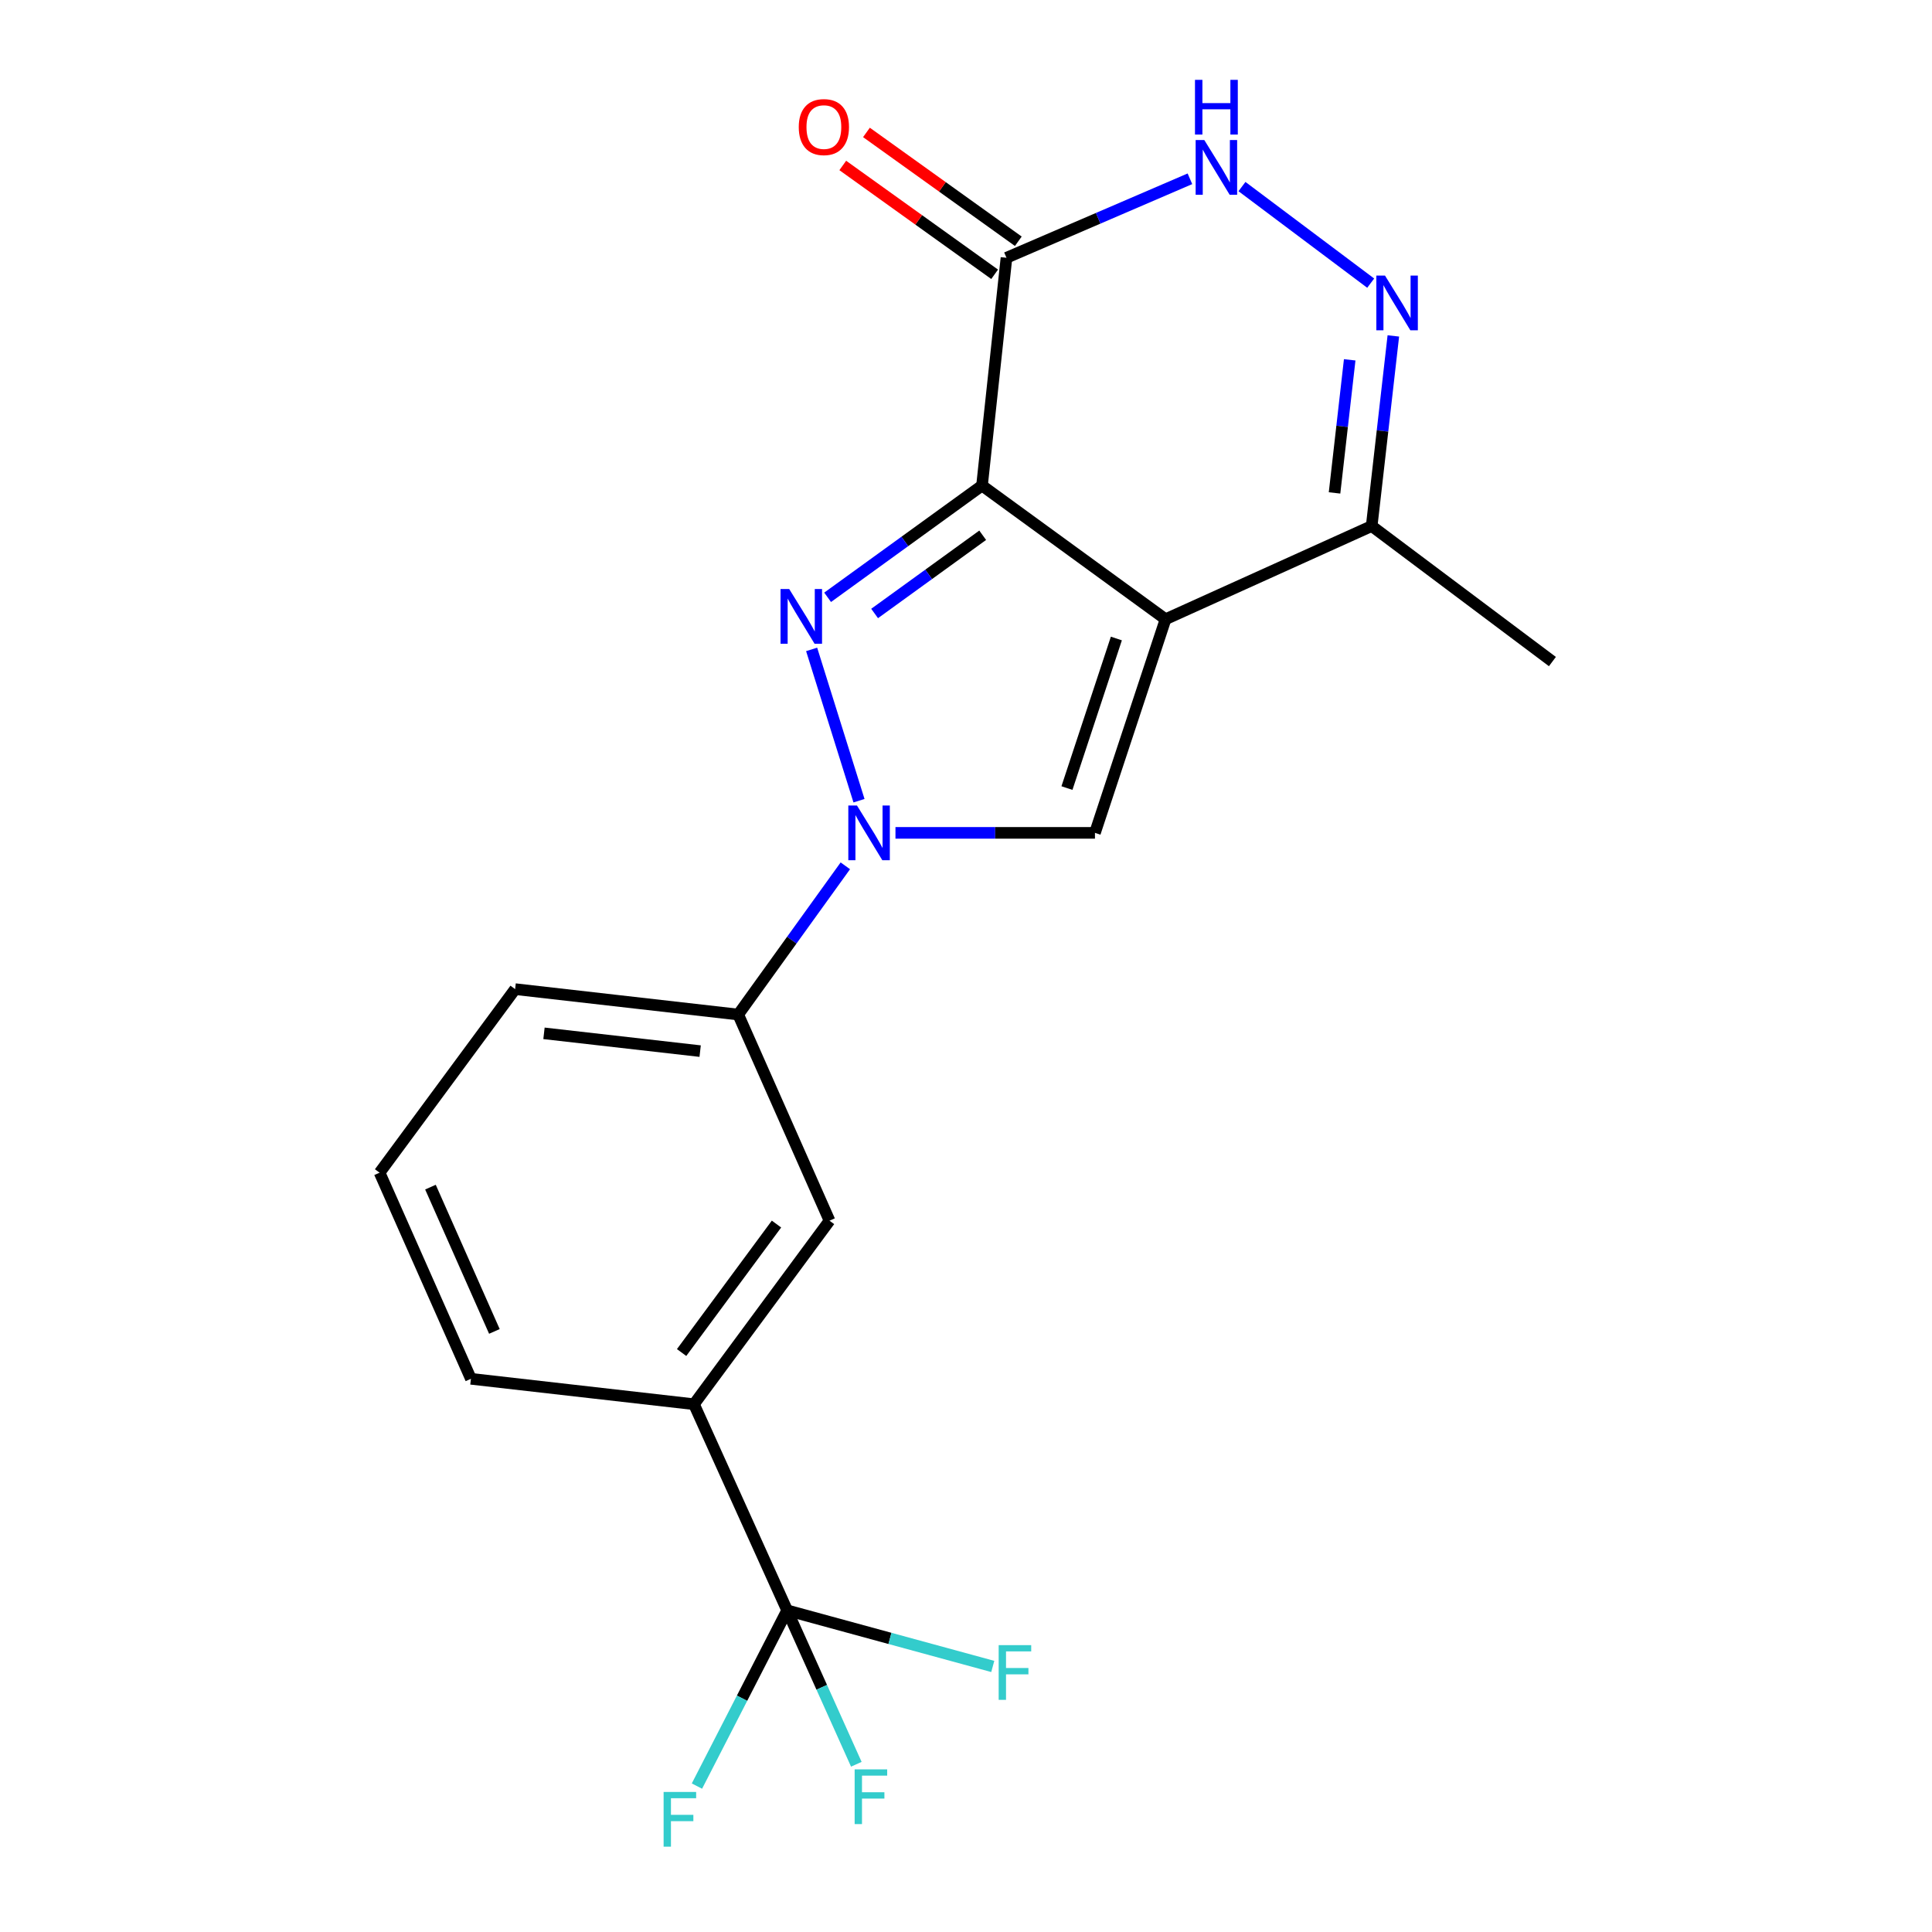 <?xml version='1.0' encoding='iso-8859-1'?>
<svg version='1.1' baseProfile='full'
              xmlns='http://www.w3.org/2000/svg'
                      xmlns:rdkit='http://www.rdkit.org/xml'
                      xmlns:xlink='http://www.w3.org/1999/xlink'
                  xml:space='preserve'
width='1000px' height='1000px' viewBox='0 0 1000 1000'>
<!-- END OF HEADER -->
<rect style='opacity:1.0;fill:#FFFFFF;stroke:none' width='1000' height='1000' x='0' y='0'> </rect>
<path class='bond-0' d='M 508.288,251.327 L 603.29,320.507' style='fill:none;fill-rule:evenodd;stroke:#000000;stroke-width:6px;stroke-linecap:butt;stroke-linejoin:miter;stroke-opacity:1' />
<path class='bond-1' d='M 508.288,251.327 L 468.331,280.249' style='fill:none;fill-rule:evenodd;stroke:#000000;stroke-width:6px;stroke-linecap:butt;stroke-linejoin:miter;stroke-opacity:1' />
<path class='bond-1' d='M 468.331,280.249 L 428.374,309.17' style='fill:none;fill-rule:evenodd;stroke:#0000FF;stroke-width:6px;stroke-linecap:butt;stroke-linejoin:miter;stroke-opacity:1' />
<path class='bond-1' d='M 508.638,277.048 L 480.668,297.294' style='fill:none;fill-rule:evenodd;stroke:#000000;stroke-width:6px;stroke-linecap:butt;stroke-linejoin:miter;stroke-opacity:1' />
<path class='bond-1' d='M 480.668,297.294 L 452.698,317.539' style='fill:none;fill-rule:evenodd;stroke:#0000FF;stroke-width:6px;stroke-linecap:butt;stroke-linejoin:miter;stroke-opacity:1' />
<path class='bond-4' d='M 508.288,251.327 L 520.948,133.424' style='fill:none;fill-rule:evenodd;stroke:#000000;stroke-width:6px;stroke-linecap:butt;stroke-linejoin:miter;stroke-opacity:1' />
<path class='bond-3' d='M 603.29,320.507 L 566.748,431.091' style='fill:none;fill-rule:evenodd;stroke:#000000;stroke-width:6px;stroke-linecap:butt;stroke-linejoin:miter;stroke-opacity:1' />
<path class='bond-3' d='M 577.83,330.492 L 552.251,407.902' style='fill:none;fill-rule:evenodd;stroke:#000000;stroke-width:6px;stroke-linecap:butt;stroke-linejoin:miter;stroke-opacity:1' />
<path class='bond-8' d='M 603.29,320.507 L 709.982,272.275' style='fill:none;fill-rule:evenodd;stroke:#000000;stroke-width:6px;stroke-linecap:butt;stroke-linejoin:miter;stroke-opacity:1' />
<path class='bond-2' d='M 420.099,336.129 L 444.616,414.444' style='fill:none;fill-rule:evenodd;stroke:#0000FF;stroke-width:6px;stroke-linecap:butt;stroke-linejoin:miter;stroke-opacity:1' />
<path class='bond-9' d='M 437.542,448.148 L 409.82,486.636' style='fill:none;fill-rule:evenodd;stroke:#0000FF;stroke-width:6px;stroke-linecap:butt;stroke-linejoin:miter;stroke-opacity:1' />
<path class='bond-9' d='M 409.82,486.636 L 382.098,525.123' style='fill:none;fill-rule:evenodd;stroke:#000000;stroke-width:6px;stroke-linecap:butt;stroke-linejoin:miter;stroke-opacity:1' />
<path class='bond-21' d='M 463.491,431.091 L 515.12,431.091' style='fill:none;fill-rule:evenodd;stroke:#0000FF;stroke-width:6px;stroke-linecap:butt;stroke-linejoin:miter;stroke-opacity:1' />
<path class='bond-21' d='M 515.12,431.091 L 566.748,431.091' style='fill:none;fill-rule:evenodd;stroke:#000000;stroke-width:6px;stroke-linecap:butt;stroke-linejoin:miter;stroke-opacity:1' />
<path class='bond-6' d='M 520.948,133.424 L 568.427,112.982' style='fill:none;fill-rule:evenodd;stroke:#000000;stroke-width:6px;stroke-linecap:butt;stroke-linejoin:miter;stroke-opacity:1' />
<path class='bond-6' d='M 568.427,112.982 L 615.906,92.54' style='fill:none;fill-rule:evenodd;stroke:#0000FF;stroke-width:6px;stroke-linecap:butt;stroke-linejoin:miter;stroke-opacity:1' />
<path class='bond-12' d='M 527.076,124.873 L 487.774,96.708' style='fill:none;fill-rule:evenodd;stroke:#000000;stroke-width:6px;stroke-linecap:butt;stroke-linejoin:miter;stroke-opacity:1' />
<path class='bond-12' d='M 487.774,96.708 L 448.472,68.542' style='fill:none;fill-rule:evenodd;stroke:#FF0000;stroke-width:6px;stroke-linecap:butt;stroke-linejoin:miter;stroke-opacity:1' />
<path class='bond-12' d='M 514.82,141.976 L 475.517,113.811' style='fill:none;fill-rule:evenodd;stroke:#000000;stroke-width:6px;stroke-linecap:butt;stroke-linejoin:miter;stroke-opacity:1' />
<path class='bond-12' d='M 475.517,113.811 L 436.215,85.645' style='fill:none;fill-rule:evenodd;stroke:#FF0000;stroke-width:6px;stroke-linecap:butt;stroke-linejoin:miter;stroke-opacity:1' />
<path class='bond-5' d='M 709.47,146.555 L 642.84,96.571' style='fill:none;fill-rule:evenodd;stroke:#0000FF;stroke-width:6px;stroke-linecap:butt;stroke-linejoin:miter;stroke-opacity:1' />
<path class='bond-20' d='M 721.19,173.869 L 715.586,223.072' style='fill:none;fill-rule:evenodd;stroke:#0000FF;stroke-width:6px;stroke-linecap:butt;stroke-linejoin:miter;stroke-opacity:1' />
<path class='bond-20' d='M 715.586,223.072 L 709.982,272.275' style='fill:none;fill-rule:evenodd;stroke:#000000;stroke-width:6px;stroke-linecap:butt;stroke-linejoin:miter;stroke-opacity:1' />
<path class='bond-20' d='M 698.602,186.249 L 694.68,220.691' style='fill:none;fill-rule:evenodd;stroke:#0000FF;stroke-width:6px;stroke-linecap:butt;stroke-linejoin:miter;stroke-opacity:1' />
<path class='bond-20' d='M 694.68,220.691 L 690.757,255.133' style='fill:none;fill-rule:evenodd;stroke:#000000;stroke-width:6px;stroke-linecap:butt;stroke-linejoin:miter;stroke-opacity:1' />
<path class='bond-7' d='M 407.429,833.521 L 359.197,726.817' style='fill:none;fill-rule:evenodd;stroke:#000000;stroke-width:6px;stroke-linecap:butt;stroke-linejoin:miter;stroke-opacity:1' />
<path class='bond-13' d='M 407.429,833.521 L 425.331,873.351' style='fill:none;fill-rule:evenodd;stroke:#000000;stroke-width:6px;stroke-linecap:butt;stroke-linejoin:miter;stroke-opacity:1' />
<path class='bond-13' d='M 425.331,873.351 L 443.233,913.181' style='fill:none;fill-rule:evenodd;stroke:#33CCCC;stroke-width:6px;stroke-linecap:butt;stroke-linejoin:miter;stroke-opacity:1' />
<path class='bond-14' d='M 407.429,833.521 L 384.081,878.998' style='fill:none;fill-rule:evenodd;stroke:#000000;stroke-width:6px;stroke-linecap:butt;stroke-linejoin:miter;stroke-opacity:1' />
<path class='bond-14' d='M 384.081,878.998 L 360.733,924.475' style='fill:none;fill-rule:evenodd;stroke:#33CCCC;stroke-width:6px;stroke-linecap:butt;stroke-linejoin:miter;stroke-opacity:1' />
<path class='bond-15' d='M 407.429,833.521 L 460.643,848.035' style='fill:none;fill-rule:evenodd;stroke:#000000;stroke-width:6px;stroke-linecap:butt;stroke-linejoin:miter;stroke-opacity:1' />
<path class='bond-15' d='M 460.643,848.035 L 513.856,862.55' style='fill:none;fill-rule:evenodd;stroke:#33CCCC;stroke-width:6px;stroke-linecap:butt;stroke-linejoin:miter;stroke-opacity:1' />
<path class='bond-18' d='M 709.982,272.275 L 803.523,342.425' style='fill:none;fill-rule:evenodd;stroke:#000000;stroke-width:6px;stroke-linecap:butt;stroke-linejoin:miter;stroke-opacity:1' />
<path class='bond-11' d='M 382.098,525.123 L 429.359,631.827' style='fill:none;fill-rule:evenodd;stroke:#000000;stroke-width:6px;stroke-linecap:butt;stroke-linejoin:miter;stroke-opacity:1' />
<path class='bond-16' d='M 382.098,525.123 L 266.627,511.972' style='fill:none;fill-rule:evenodd;stroke:#000000;stroke-width:6px;stroke-linecap:butt;stroke-linejoin:miter;stroke-opacity:1' />
<path class='bond-16' d='M 362.396,544.057 L 281.566,534.851' style='fill:none;fill-rule:evenodd;stroke:#000000;stroke-width:6px;stroke-linecap:butt;stroke-linejoin:miter;stroke-opacity:1' />
<path class='bond-10' d='M 359.197,726.817 L 429.359,631.827' style='fill:none;fill-rule:evenodd;stroke:#000000;stroke-width:6px;stroke-linecap:butt;stroke-linejoin:miter;stroke-opacity:1' />
<path class='bond-10' d='M 352.797,700.068 L 401.91,633.574' style='fill:none;fill-rule:evenodd;stroke:#000000;stroke-width:6px;stroke-linecap:butt;stroke-linejoin:miter;stroke-opacity:1' />
<path class='bond-22' d='M 359.197,726.817 L 243.75,713.667' style='fill:none;fill-rule:evenodd;stroke:#000000;stroke-width:6px;stroke-linecap:butt;stroke-linejoin:miter;stroke-opacity:1' />
<path class='bond-19' d='M 266.627,511.972 L 196.477,606.975' style='fill:none;fill-rule:evenodd;stroke:#000000;stroke-width:6px;stroke-linecap:butt;stroke-linejoin:miter;stroke-opacity:1' />
<path class='bond-17' d='M 243.75,713.667 L 196.477,606.975' style='fill:none;fill-rule:evenodd;stroke:#000000;stroke-width:6px;stroke-linecap:butt;stroke-linejoin:miter;stroke-opacity:1' />
<path class='bond-17' d='M 255.897,689.139 L 222.805,614.455' style='fill:none;fill-rule:evenodd;stroke:#000000;stroke-width:6px;stroke-linecap:butt;stroke-linejoin:miter;stroke-opacity:1' />
<path  class='atom-2' d='M 408.487 304.874
L 417.767 319.874
Q 418.687 321.354, 420.167 324.034
Q 421.647 326.714, 421.727 326.874
L 421.727 304.874
L 425.487 304.874
L 425.487 333.194
L 421.607 333.194
L 411.647 316.794
Q 410.487 314.874, 409.247 312.674
Q 408.047 310.474, 407.687 309.794
L 407.687 333.194
L 404.007 333.194
L 404.007 304.874
L 408.487 304.874
' fill='#0000FF'/>
<path  class='atom-3' d='M 443.568 416.931
L 452.848 431.931
Q 453.768 433.411, 455.248 436.091
Q 456.728 438.771, 456.808 438.931
L 456.808 416.931
L 460.568 416.931
L 460.568 445.251
L 456.688 445.251
L 446.728 428.851
Q 445.568 426.931, 444.328 424.731
Q 443.128 422.531, 442.768 421.851
L 442.768 445.251
L 439.088 445.251
L 439.088 416.931
L 443.568 416.931
' fill='#0000FF'/>
<path  class='atom-6' d='M 716.873 142.644
L 726.153 157.644
Q 727.073 159.124, 728.553 161.804
Q 730.033 164.484, 730.113 164.644
L 730.113 142.644
L 733.873 142.644
L 733.873 170.964
L 729.993 170.964
L 720.033 154.564
Q 718.873 152.644, 717.633 150.444
Q 716.433 148.244, 716.073 147.564
L 716.073 170.964
L 712.393 170.964
L 712.393 142.644
L 716.873 142.644
' fill='#0000FF'/>
<path  class='atom-7' d='M 623.344 72.482
L 632.624 87.482
Q 633.544 88.962, 635.024 91.642
Q 636.504 94.322, 636.584 94.482
L 636.584 72.482
L 640.344 72.482
L 640.344 100.802
L 636.464 100.802
L 626.504 84.402
Q 625.344 82.482, 624.104 80.282
Q 622.904 78.082, 622.544 77.402
L 622.544 100.802
L 618.864 100.802
L 618.864 72.482
L 623.344 72.482
' fill='#0000FF'/>
<path  class='atom-7' d='M 618.524 41.33
L 622.364 41.33
L 622.364 53.37
L 636.844 53.37
L 636.844 41.33
L 640.684 41.33
L 640.684 69.65
L 636.844 69.65
L 636.844 56.57
L 622.364 56.57
L 622.364 69.65
L 618.524 69.65
L 618.524 41.33
' fill='#0000FF'/>
<path  class='atom-13' d='M 413.437 65.774
Q 413.437 58.974, 416.797 55.174
Q 420.157 51.374, 426.437 51.374
Q 432.717 51.374, 436.077 55.174
Q 439.437 58.974, 439.437 65.774
Q 439.437 72.654, 436.037 76.574
Q 432.637 80.454, 426.437 80.454
Q 420.197 80.454, 416.797 76.574
Q 413.437 72.694, 413.437 65.774
M 426.437 77.254
Q 430.757 77.254, 433.077 74.374
Q 435.437 71.454, 435.437 65.774
Q 435.437 60.214, 433.077 57.414
Q 430.757 54.574, 426.437 54.574
Q 422.117 54.574, 419.757 57.374
Q 417.437 60.174, 417.437 65.774
Q 417.437 71.494, 419.757 74.374
Q 422.117 77.254, 426.437 77.254
' fill='#FF0000'/>
<path  class='atom-14' d='M 442.366 915.825
L 459.206 915.825
L 459.206 919.065
L 446.166 919.065
L 446.166 927.665
L 457.766 927.665
L 457.766 930.945
L 446.166 930.945
L 446.166 944.145
L 442.366 944.145
L 442.366 915.825
' fill='#33CCCC'/>
<path  class='atom-15' d='M 343.483 927.514
L 360.323 927.514
L 360.323 930.754
L 347.283 930.754
L 347.283 939.354
L 358.883 939.354
L 358.883 942.634
L 347.283 942.634
L 347.283 955.834
L 343.483 955.834
L 343.483 927.514
' fill='#33CCCC'/>
<path  class='atom-16' d='M 516.912 851.519
L 533.752 851.519
L 533.752 854.759
L 520.712 854.759
L 520.712 863.359
L 532.312 863.359
L 532.312 866.639
L 520.712 866.639
L 520.712 879.839
L 516.912 879.839
L 516.912 851.519
' fill='#33CCCC'/>
</svg>
